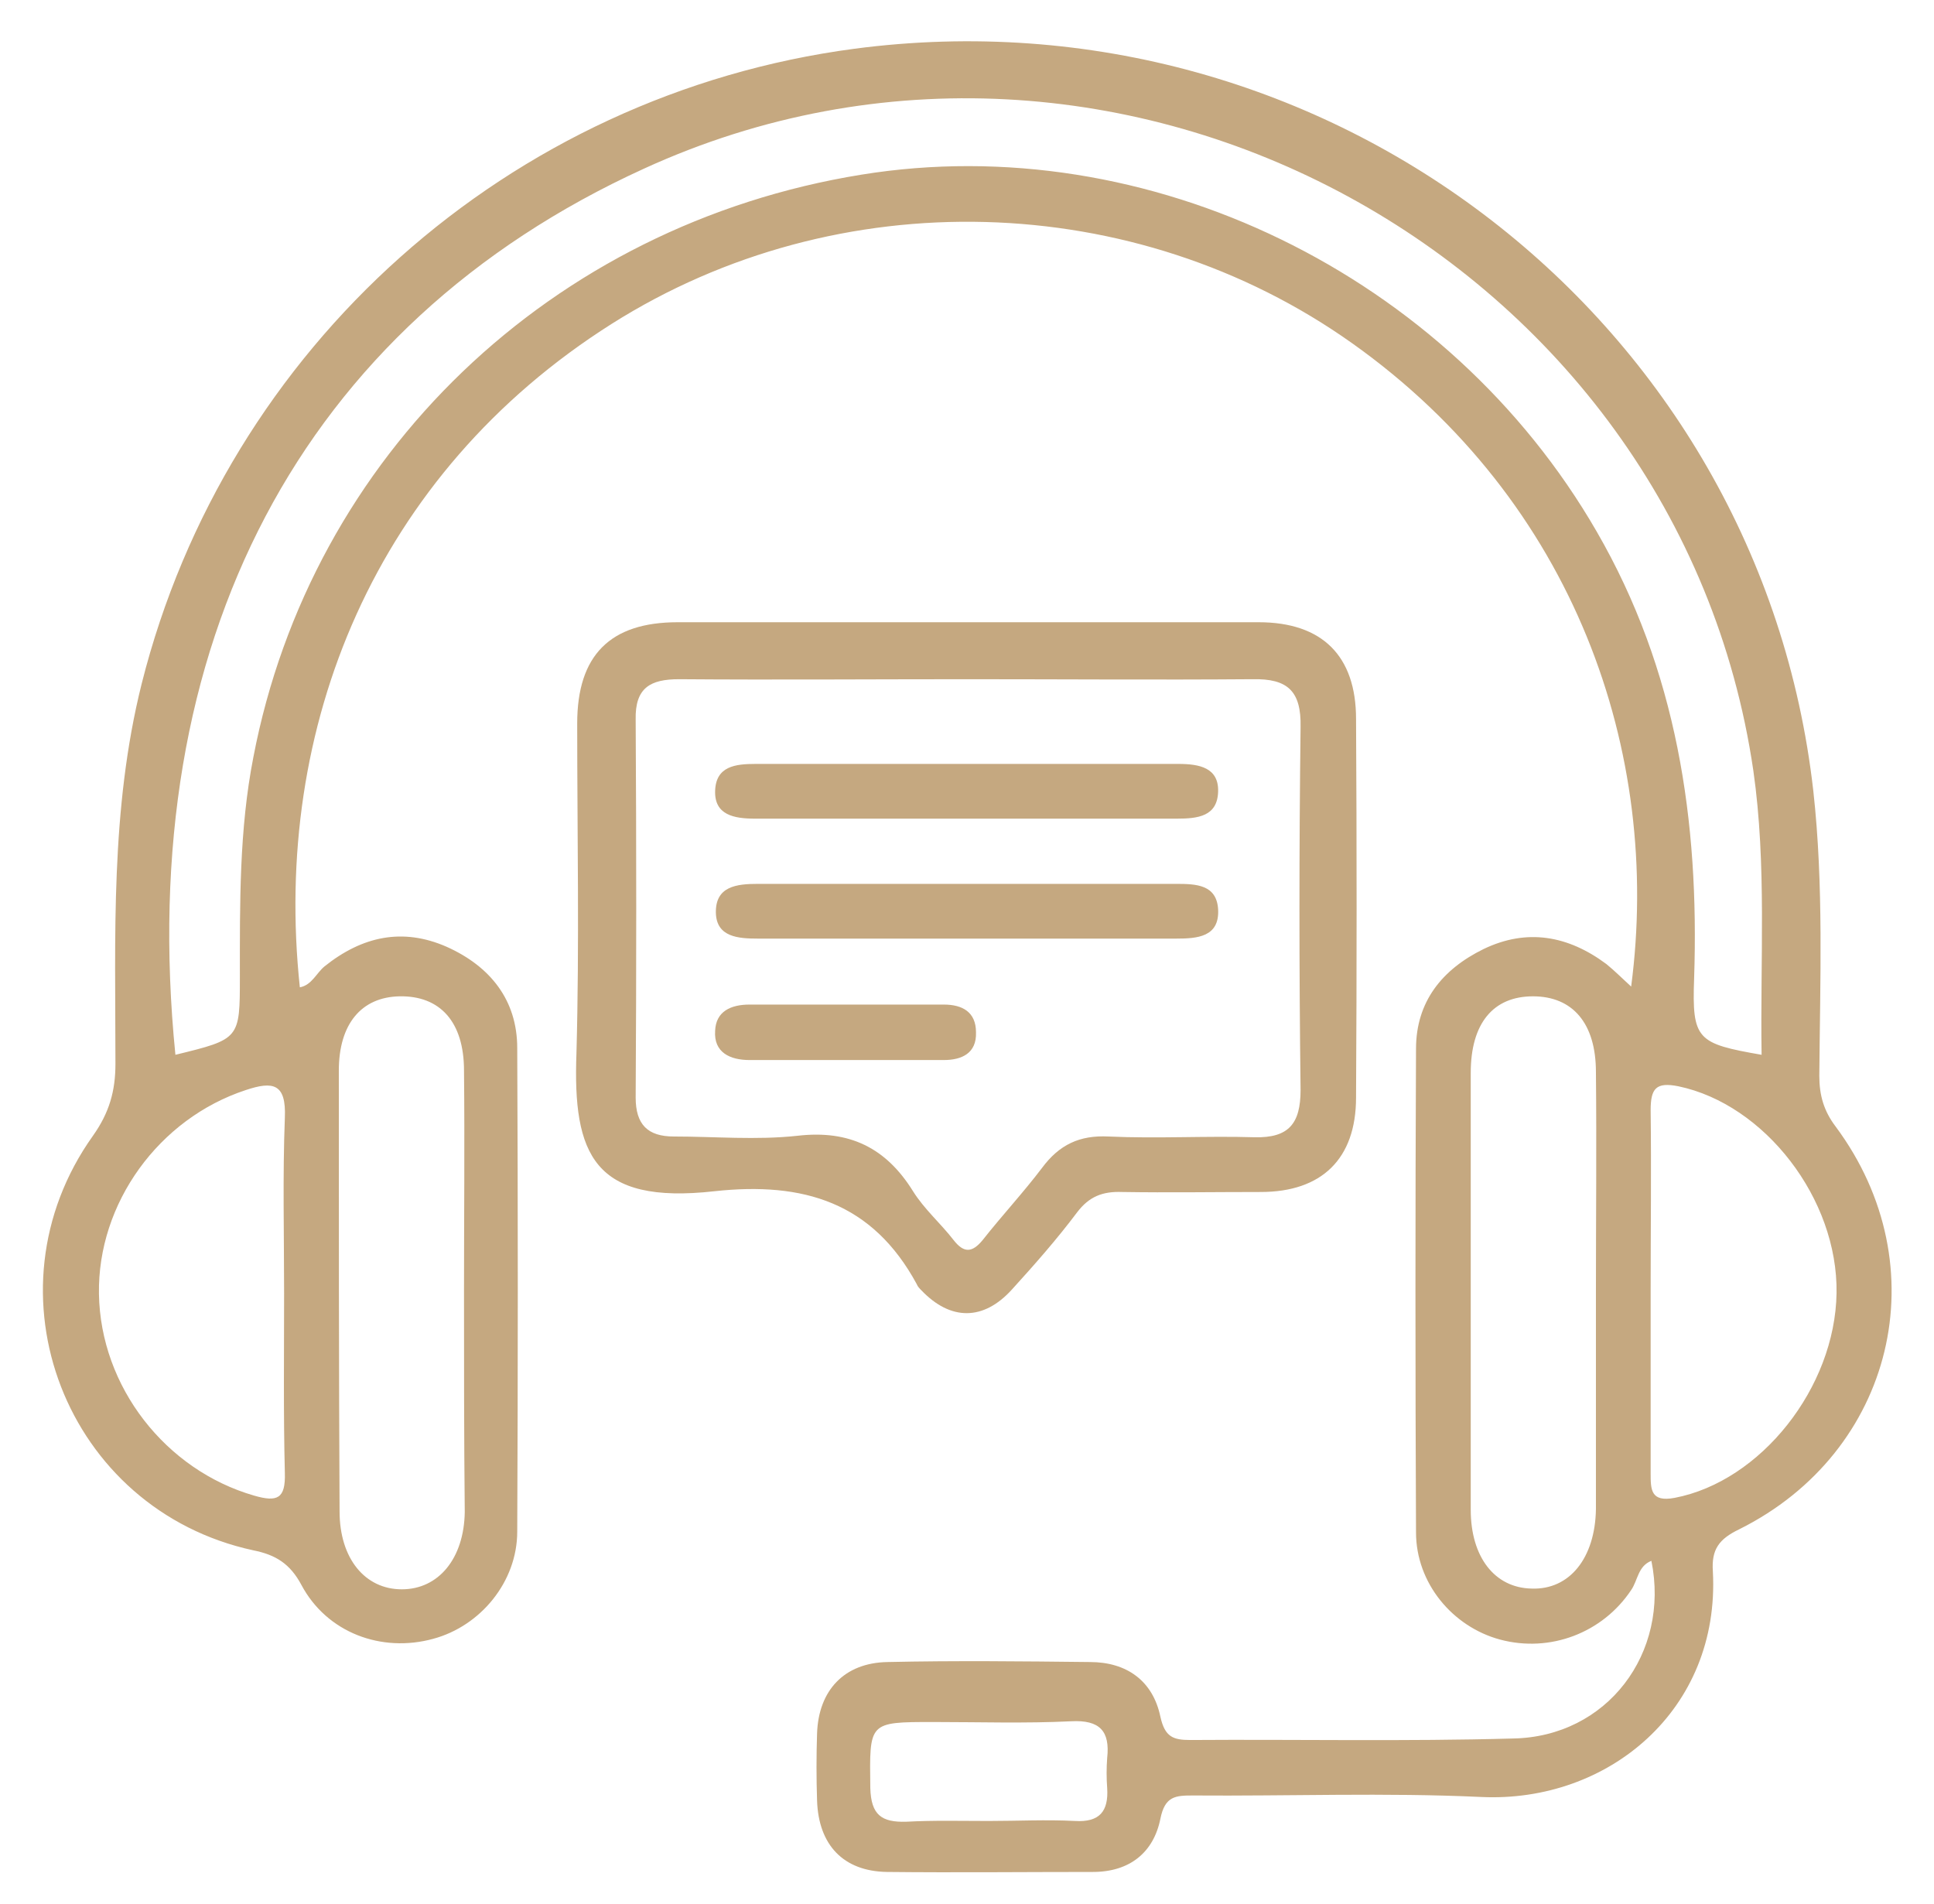 <?xml version="1.0" encoding="utf-8"?>
<!-- Generator: Adobe Illustrator 26.0.0, SVG Export Plug-In . SVG Version: 6.00 Build 0)  -->
<svg version="1.1" id="Layer_1" xmlns="http://www.w3.org/2000/svg" xmlns:xlink="http://www.w3.org/1999/xlink" x="0px" y="0px"
	 viewBox="0 0 258 254" style="enable-background:new 0 0 258 254;" xml:space="preserve">
<style type="text/css">
	.st0{fill:#C5A880;}
</style>
<g>
	<path class="st0" d="M220.3,208.2c-1.8,0.7-1.8,2.6-2.7,3.9c-3.8,5.7-10.8,8.4-17.5,6.6c-6.3-1.7-11.2-7.5-11.2-14.3
		c-0.1-21.5-0.1-43,0-64.5c0-6.3,3.5-10.6,9-13.3c5.8-2.8,11.3-1.8,16.4,2c1.1,0.9,2.1,1.9,3.3,3c4.1-31.2-7.5-64.7-37.2-85.8
		c-29-20.6-68.6-21.7-98.8-2.6C50,63.2,36.3,97,40,131.7c1.6-0.3,2.2-1.9,3.3-2.8c5-4,10.4-5.2,16.3-2.6c5.8,2.6,9.4,7.1,9.4,13.5
		c0.1,21.5,0.1,43,0,64.5c0,6.7-4.9,12.6-11.2,14.3c-6.9,1.9-14.2-0.8-17.6-7.2c-1.5-2.8-3.4-4-6.4-4.6c-25-5.4-36.3-34.4-21.4-55.3
		c2.2-3.1,3-6,3-9.6c0-17-0.7-33.9,3.5-50.7c11.3-44.9,49-78.6,95.1-84.7c63.1-8.3,120.8,36.3,127.9,99c1.4,12.6,0.9,25.3,0.8,38
		c0,2.6,0.6,4.7,2.2,6.8c13.8,18.6,7.8,43.4-12.9,53.7c-2.7,1.3-3.7,2.7-3.5,5.6c1,18.5-14,30.9-30.9,30.1
		c-12.8-0.6-25.7-0.1-38.5-0.2c-2.3,0-3.7,0.1-4.3,3.1c-0.9,4.5-4.1,7.1-9,7.1c-9.2,0-18.3,0.1-27.5,0c-5.8-0.1-9.1-3.6-9.3-9.5
		c-0.1-3-0.1-6,0-9c0.2-5.7,3.6-9.4,9.4-9.5c9-0.2,18-0.1,27,0c4.9,0,8.4,2.5,9.4,7.3c0.6,2.7,1.7,3.1,4,3.1
		c14.3-0.1,28.7,0.2,43-0.2C214.4,231.7,222.8,220.5,220.3,208.2z M23.4,140.7c8.6-2.1,8.6-2.1,8.6-10.4c0-9.8-0.1-19.6,1.8-29.3
		c7.7-40.2,39.7-71,81.1-77.7c38.2-6.2,78.3,13.3,98.1,47.6c10.7,18.5,13.7,38.6,13,59.6c-0.3,8.2,0.4,8.7,9,10.2
		c-0.2-12.7,0.7-25.3-1.1-37.9c-10-68.3-84.9-109.2-148-80.3C40.1,43.4,17.9,85.9,23.4,140.7z M212.9,172.4L212.9,172.4
		c0-9.8,0.1-19.6,0-29.4c0-6.5-3.1-10.1-8.4-10.1s-8.3,3.6-8.3,10.2c0,19.4,0,38.9,0,58.3c0,6.3,3.2,10.4,8.1,10.5
		c5.1,0.2,8.5-4.1,8.6-10.6C212.9,191.6,212.9,182,212.9,172.4z M61.9,172.2c0-9.8,0.1-19.6,0-29.4c0-6.5-3.2-10-8.6-9.9
		c-5.1,0.1-8.1,3.7-8.1,9.9c0,19.6,0,39.2,0.1,58.8c0,6.3,3.4,10.4,8.3,10.4s8.3-4.1,8.4-10.3C61.9,191.8,61.9,182,61.9,172.2z
		 M220.2,172.1c0,8.1,0,16.3,0,24.4c0,2.2,0,3.9,3.2,3.3c11.5-2.2,21.4-14.7,21.6-27.3c0.2-12.6-9.6-25.2-21.1-27.6
		c-3-0.6-3.7,0.3-3.7,3.2C220.3,156.1,220.2,164.1,220.2,172.1z M37.9,172.5c0-7.8-0.2-15.6,0.1-23.4c0.2-4.6-1.6-4.9-5.2-3.7
		c-11.6,3.8-19.8,15.1-19.6,27.2c0.2,12.4,8.9,23.5,20.7,26.9c3.1,0.9,4.2,0.4,4.1-3C37.8,188.5,37.9,180.5,37.9,172.5z
		 M131.9,242.9c3.8,0,7.7-0.2,11.5,0c3.3,0.2,4.5-1.3,4.3-4.4c-0.1-1.3-0.1-2.7,0-4c0.4-3.6-1-5.1-4.8-4.9
		c-6.1,0.3-12.3,0.1-18.4,0.1c-8.7,0-8.5,0-8.4,8.8c0.1,3.6,1.5,4.6,4.8,4.5C124.6,242.8,128.2,242.9,131.9,242.9z"/>
	<path class="st0" d="M128.9,83c13,0,26,0,39,0c8.5,0,13,4.5,13,12.9c0.1,16.8,0.1,33.6,0,50.5c0,8.2-4.6,12.6-12.7,12.6
		c-6.2,0-12.3,0.1-18.5,0c-2.6-0.1-4.4,0.6-6,2.7c-2.7,3.6-5.7,7-8.7,10.3c-3.8,4.2-8.2,4.2-12.1,0.1c-0.2-0.2-0.5-0.5-0.6-0.8
		c-5.9-10.9-15.1-13.7-27-12.4c-16.1,1.8-18.9-4.9-18.4-18.4c0.4-14.6,0.1-29.3,0.1-44C77,87.4,81.4,83,90.4,83
		C103.3,83,116.1,83,128.9,83z M129,90.6c-12.8,0-25.6,0.1-38.4,0c-3.8,0-5.9,1.1-5.8,5.4c0.1,16.8,0.1,33.6,0,50.4
		c0,3.6,1.6,5.2,5.1,5.2c5.5,0,11,0.5,16.5-0.1c6.9-0.8,11.8,1.6,15.4,7.4c1.5,2.4,3.7,4.3,5.4,6.5c1.4,1.8,2.5,1.7,3.9,0
		c2.6-3.3,5.4-6.3,7.9-9.6c2.3-3.1,5-4.4,8.9-4.2c6.5,0.3,13-0.1,19.5,0.1c4.5,0.1,6.1-1.8,6.1-6.3c-0.2-16.1-0.2-32.3,0-48.4
		c0.1-4.8-1.7-6.5-6.4-6.4C154.3,90.7,141.6,90.6,129,90.6z"/>
	<path class="st0" d="M129.3,101.9c9.3,0,18.6,0,27.9,0c2.8,0,5.4,0.5,5.3,3.7c-0.1,3.3-2.7,3.6-5.5,3.6c-18.8,0-37.6,0-56.3,0
		c-2.8,0-5.4-0.5-5.3-3.7c0.1-3.3,2.7-3.6,5.4-3.6C110.4,101.9,119.9,101.9,129.3,101.9z"/>
	<path class="st0" d="M128.5,125.2c-9.1,0-18.3,0-27.4,0c-2.6,0-5.5-0.2-5.6-3.4c-0.1-3.6,2.8-3.9,5.6-3.9c18.6,0,37.2,0,55.8,0
		c2.7,0,5.4,0.1,5.6,3.4c0.2,3.7-2.8,3.9-5.6,3.9C147.4,125.2,138,125.2,128.5,125.2z"/>
	<path class="st0" d="M113.5,134c4.1,0,8.3,0,12.4,0c2.5,0,4.3,1,4.3,3.7c0.1,2.8-1.9,3.7-4.3,3.7c-8.6,0-17.3,0-25.9,0
		c-2.6,0-4.8-1-4.6-3.9c0.1-2.6,2.1-3.5,4.6-3.5C104.5,134,109,134,113.5,134z"/>
</g>
</svg>
